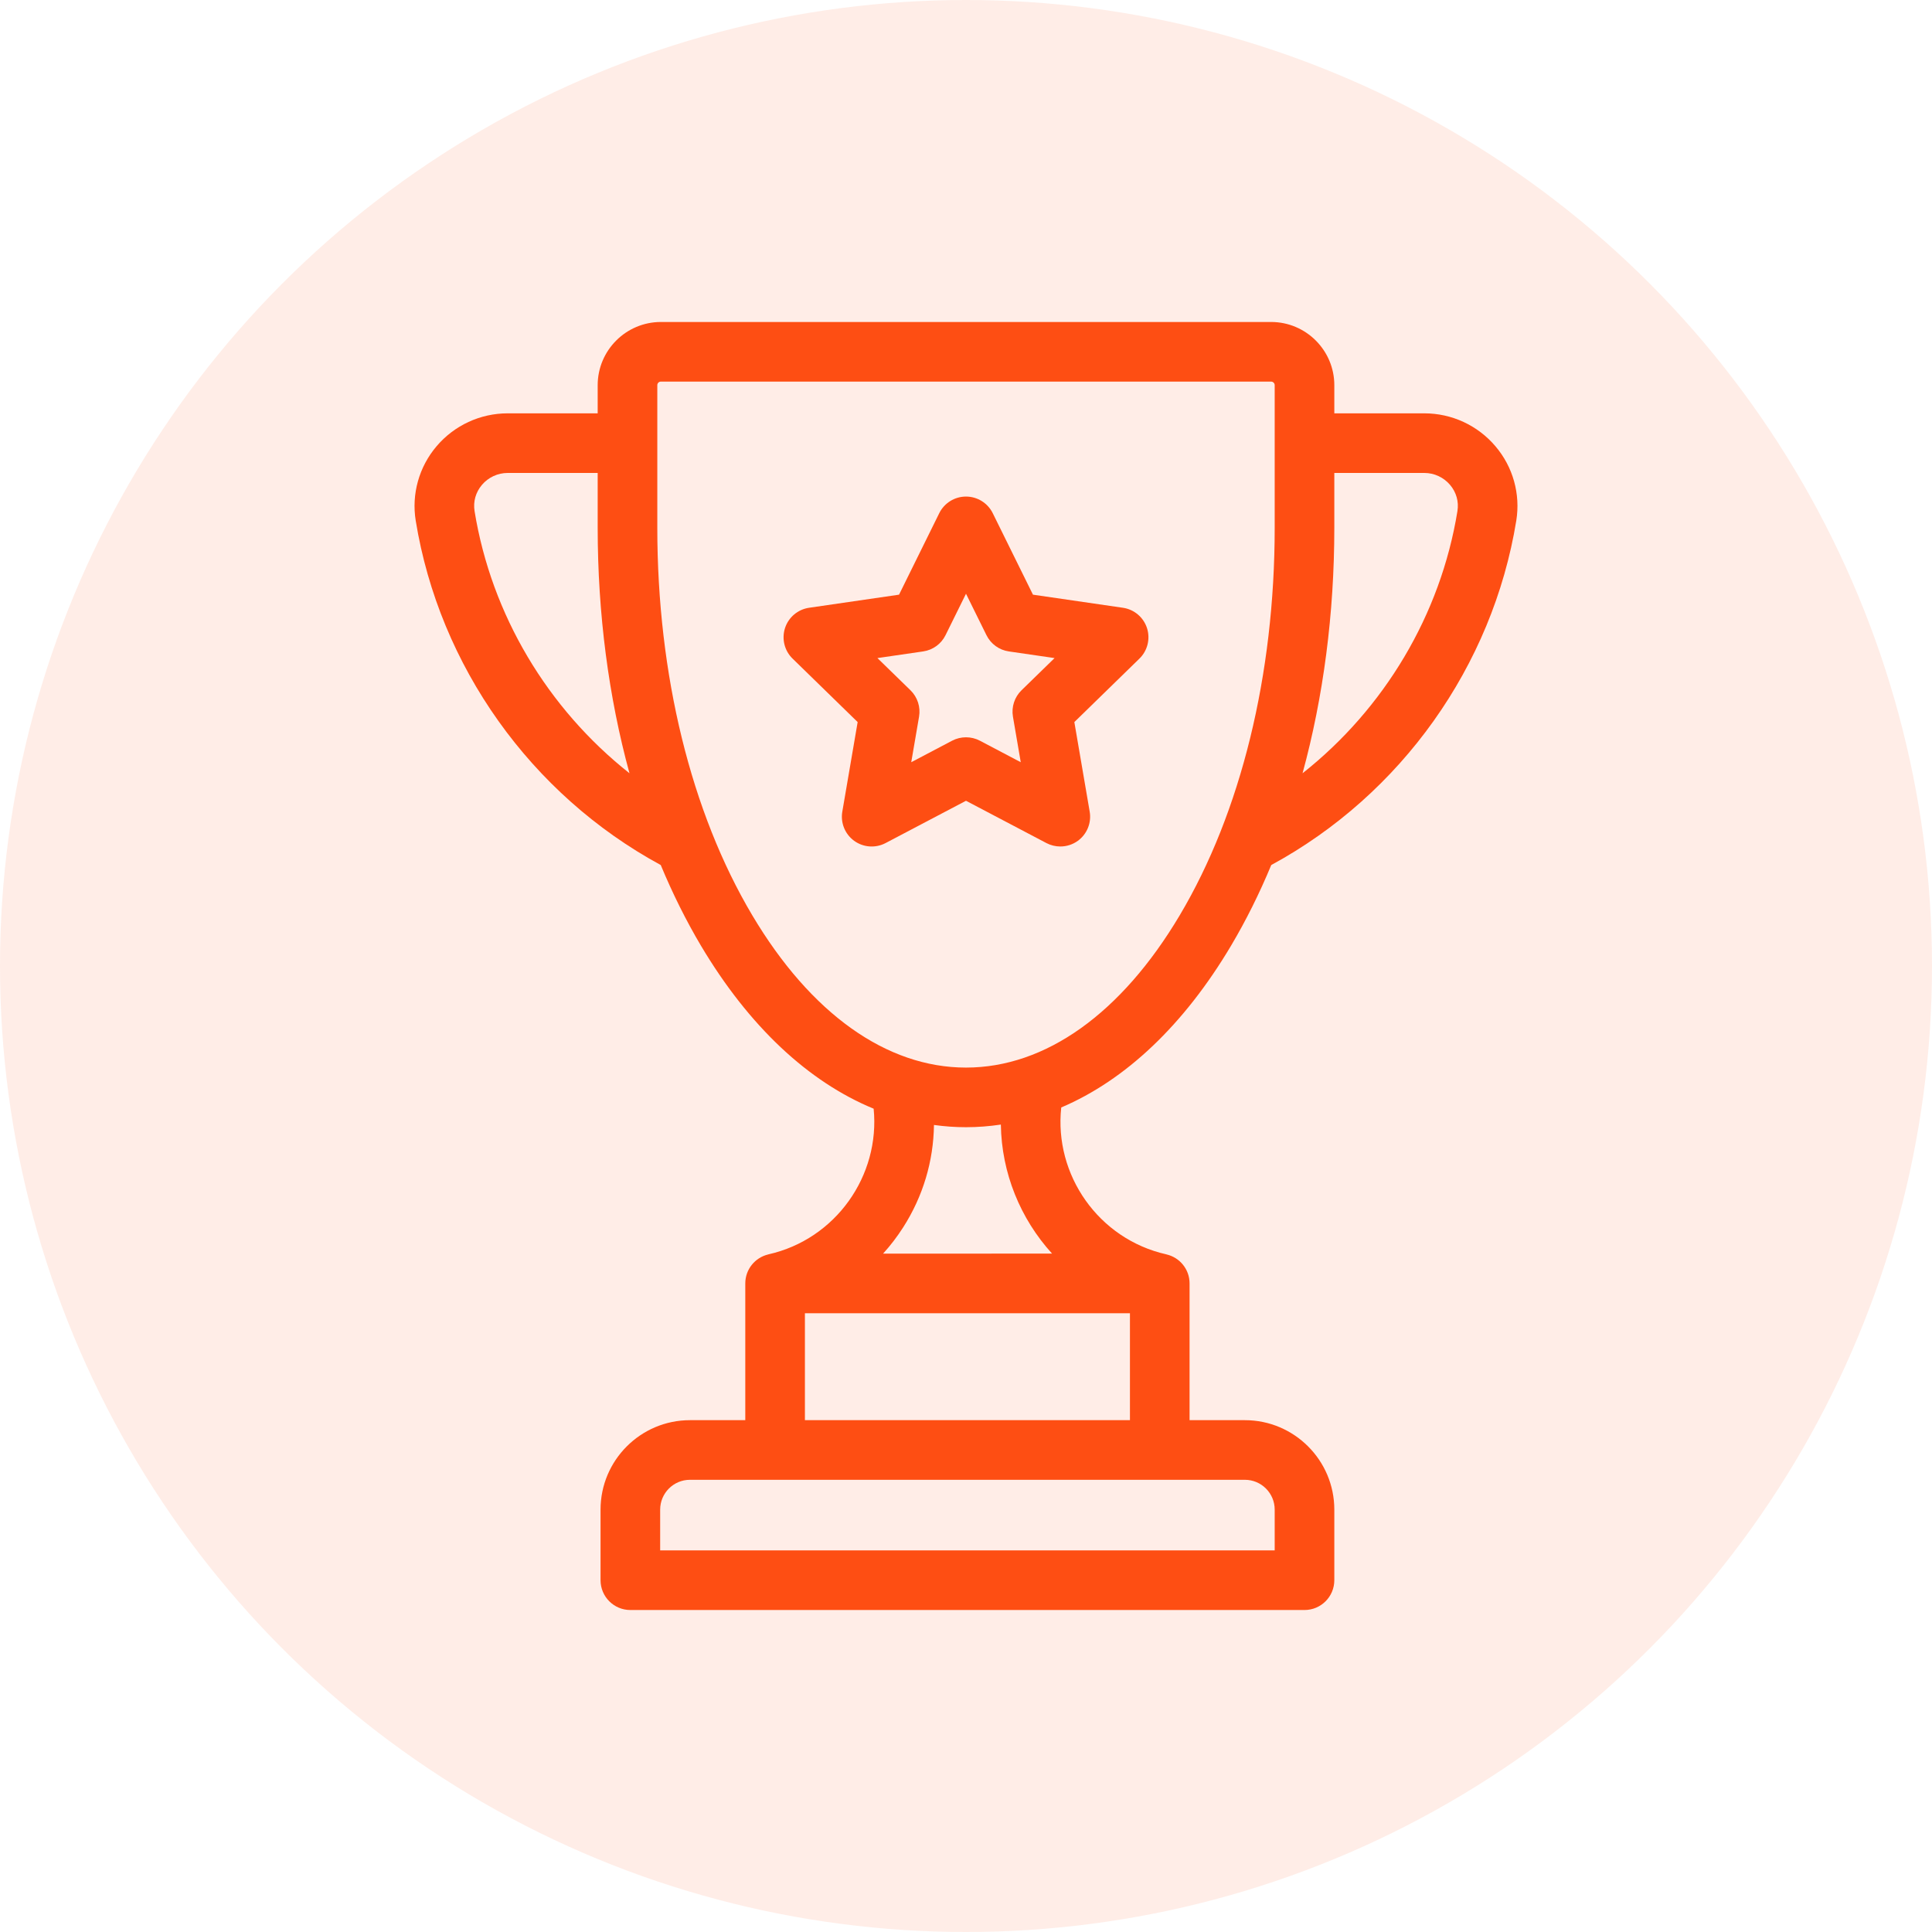 <svg width="50" height="50" viewBox="0 0 50 50" fill="none" xmlns="http://www.w3.org/2000/svg">
<circle opacity="0.1" cx="25" cy="25" r="25" fill="#FE4E13"/>
<path d="M38.701 11.548C38.241 11.007 37.571 10.697 36.861 10.697H34.532V9.968C34.532 9.067 33.798 8.333 32.897 8.333H17.103C16.202 8.333 15.468 9.067 15.468 9.968V10.697H13.139C12.43 10.697 11.759 11.007 11.299 11.548C10.844 12.083 10.647 12.786 10.759 13.476C11.371 17.239 13.739 20.564 17.1 22.387C17.407 23.126 17.755 23.825 18.142 24.477C19.38 26.558 20.918 27.997 22.61 28.693C22.782 30.427 21.628 32.071 19.889 32.462C19.886 32.463 19.883 32.464 19.88 32.465C19.54 32.546 19.288 32.851 19.288 33.215V36.754H17.856C16.58 36.754 15.542 37.792 15.542 39.069V40.895C15.542 41.321 15.887 41.667 16.313 41.667H33.761C34.187 41.667 34.532 41.321 34.532 40.895V39.069C34.532 37.792 33.494 36.754 32.218 36.754H30.786V33.215C30.786 32.85 30.533 32.545 30.192 32.465C30.189 32.464 30.186 32.463 30.183 32.462C28.432 32.068 27.275 30.408 27.465 28.661C29.128 27.953 30.639 26.528 31.858 24.477C32.245 23.825 32.593 23.126 32.9 22.387C36.261 20.564 38.629 17.239 39.241 13.476C39.353 12.786 39.157 12.083 38.701 11.548ZM12.282 13.229C12.242 12.982 12.31 12.74 12.474 12.547C12.64 12.352 12.883 12.24 13.139 12.24H15.468V13.659C15.468 15.885 15.752 18.041 16.291 20.012C14.175 18.34 12.718 15.912 12.282 13.229ZM32.218 38.297C32.643 38.297 32.989 38.643 32.989 39.069V40.124H17.085V39.069C17.085 38.643 17.431 38.297 17.856 38.297H32.218ZM29.243 33.986V36.754H20.831V33.986H29.243ZM22.854 32.444C23.045 32.234 23.219 32.006 23.375 31.762C23.889 30.959 24.159 30.047 24.171 29.114C24.445 29.152 24.722 29.172 25.001 29.172C25.304 29.172 25.605 29.148 25.902 29.104C25.92 30.357 26.407 31.542 27.227 32.443L22.854 32.444ZM32.989 13.659C32.989 17.46 32.116 21.022 30.531 23.688C29.021 26.229 27.057 27.629 25 27.629C22.943 27.629 20.979 26.229 19.469 23.688C17.884 21.022 17.011 17.46 17.011 13.659V9.968C17.011 9.917 17.052 9.876 17.103 9.876H32.897C32.948 9.876 32.989 9.918 32.989 9.968V13.659ZM37.718 13.229C37.282 15.912 35.825 18.34 33.71 20.012C34.248 18.04 34.532 15.885 34.532 13.659V12.24H36.861C37.117 12.24 37.36 12.352 37.526 12.547C37.69 12.74 37.758 12.982 37.718 13.229Z" fill="#FE4E13"/>
<path d="M29.684 16.254C29.593 15.975 29.352 15.771 29.061 15.729L26.733 15.39L25.692 13.281C25.562 13.018 25.294 12.851 25 12.851C24.706 12.851 24.438 13.018 24.308 13.281L23.267 15.39L20.939 15.729C20.648 15.771 20.407 15.975 20.316 16.254C20.226 16.533 20.301 16.84 20.512 17.045L22.196 18.687L21.799 21.005C21.749 21.295 21.868 21.587 22.105 21.76C22.343 21.933 22.658 21.955 22.918 21.819L25 20.724L27.082 21.819C27.195 21.878 27.318 21.907 27.441 21.907C27.601 21.907 27.76 21.858 27.895 21.76C28.132 21.587 28.251 21.295 28.201 21.005L27.804 18.687L29.488 17.045C29.699 16.84 29.774 16.533 29.684 16.254ZM26.436 17.865C26.255 18.042 26.172 18.297 26.215 18.548L26.417 19.726L25.359 19.169C25.247 19.11 25.123 19.081 25 19.081C24.877 19.081 24.753 19.11 24.641 19.169L23.583 19.726L23.785 18.548C23.828 18.298 23.745 18.042 23.564 17.865L22.708 17.031L23.89 16.859C24.142 16.823 24.359 16.665 24.471 16.437L25 15.366L25.529 16.437C25.641 16.665 25.858 16.823 26.11 16.859L27.292 17.031L26.436 17.865Z" fill="#FE4E13"/>
</svg>
